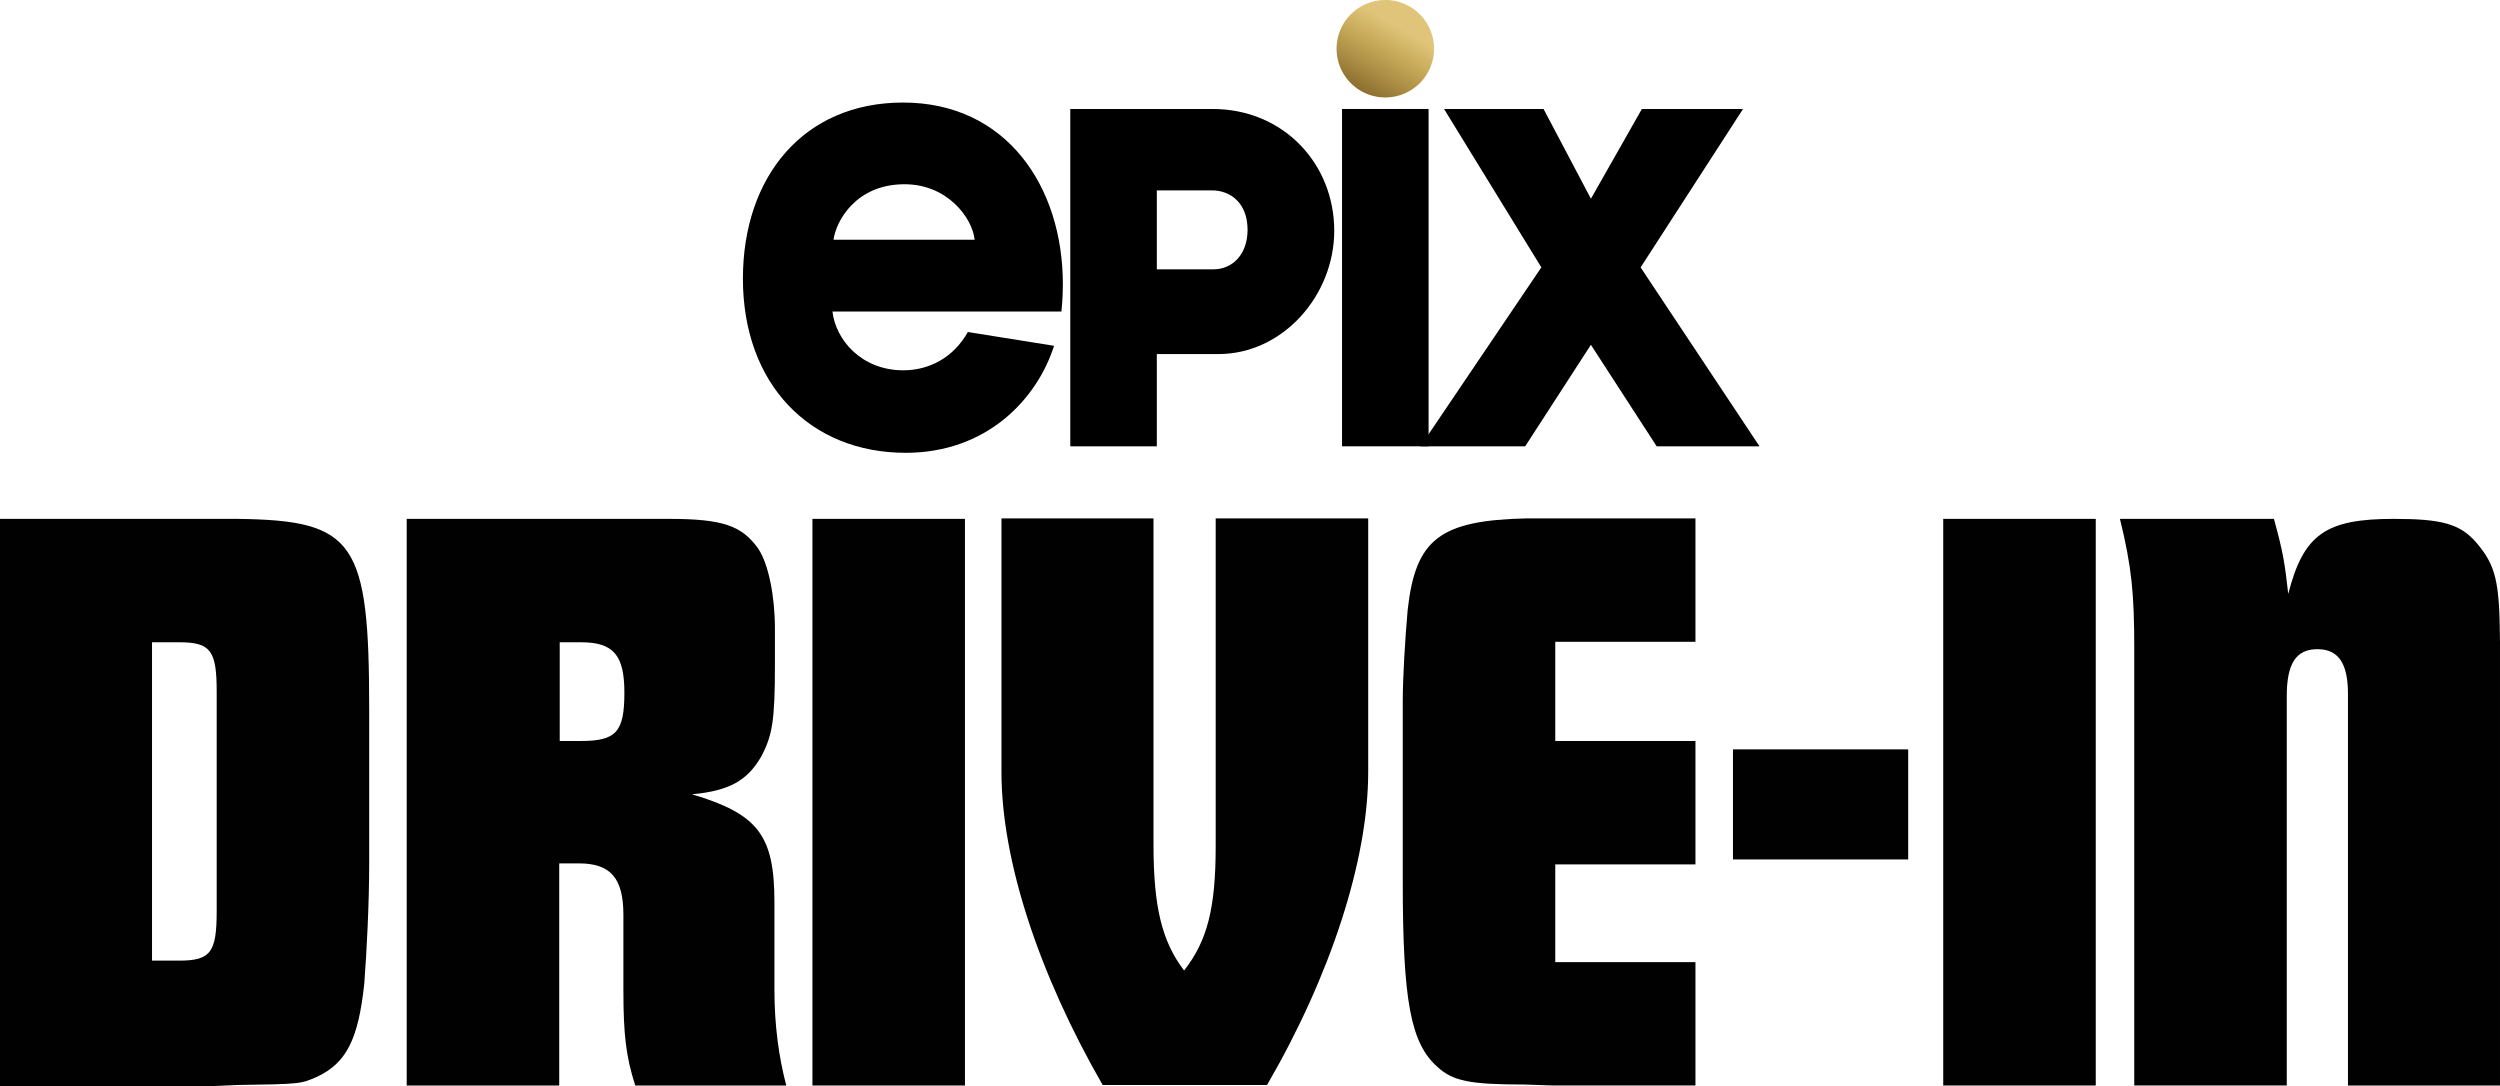 <?xml version="1.0" encoding="UTF-8" standalone="no"?>
<!-- Created with Inkscape (http://www.inkscape.org/) -->

<svg
   xmlns:dc="http://purl.org/dc/elements/1.1/"
   xmlns:cc="http://creativecommons.org/ns#"
   xmlns:rdf="http://www.w3.org/1999/02/22-rdf-syntax-ns#"
   xmlns:svg="http://www.w3.org/2000/svg"
   xmlns="http://www.w3.org/2000/svg"
   xmlns:xlink="http://www.w3.org/1999/xlink"
   xmlns:sodipodi="http://sodipodi.sourceforge.net/DTD/sodipodi-0.dtd"
   xmlns:inkscape="http://www.inkscape.org/namespaces/inkscape"
   width="620.04mm"
   height="269.346mm"
   viewBox="0 0 620.04 269.346"
   version="1.1"
   id="svg8"
   inkscape:version="0.92.4 (5da689c313, 2019-01-14)"
   sodipodi:docname="Epix-drive-in-new-logo.svg">
  <defs
     id="defs2">
    <linearGradient
       inkscape:collect="always"
       id="linearGradient843">
      <stop
         style="stop-color:#8d6f2f;stop-opacity:1"
         offset="0"
         id="stop839" />
      <stop
         id="stop862"
         offset="0.346"
         style="stop-color:#ae9047;stop-opacity:1" />
      <stop
         style="stop-color:#c6a958;stop-opacity:1"
         offset="0.633"
         id="stop864" />
      <stop
         style="stop-color:#e0c479;stop-opacity:1"
         offset="1"
         id="stop841" />
    </linearGradient>
    <linearGradient
       inkscape:collect="always"
       xlink:href="#linearGradient843"
       id="linearGradient1170"
       gradientUnits="userSpaceOnUse"
       gradientTransform="matrix(0.417,0,0,0.417,1950.781,-13.341)"
       x1="41.288"
       y1="32.731"
       x2="63.167"
       y2="-5.165" />
    <linearGradient
       inkscape:collect="always"
       xlink:href="#linearGradient843"
       id="linearGradient1465"
       x1="269.31"
       y1="599.483"
       x2="285.373"
       y2="439.645"
       gradientUnits="userSpaceOnUse"
       gradientTransform="matrix(1.262,0,0,1.262,623.04,-514.12)" />
  </defs>
  <sodipodi:namedview
     id="base"
     pagecolor="#ffffff"
     bordercolor="#666666"
     borderopacity="1.0"
     inkscape:pageopacity="0.0"
     inkscape:pageshadow="2"
     inkscape:zoom="0.53467681"
     inkscape:cx="1395.4122"
     inkscape:cy="919.24603"
     inkscape:document-units="mm"
     inkscape:current-layer="layer1"
     showgrid="false"
     showguides="false"
     inkscape:guide-bbox="true"
     fit-margin-top="0"
     fit-margin-left="0"
     fit-margin-right="0"
     fit-margin-bottom="0"
     inkscape:window-width="1021"
     inkscape:window-height="1033"
     inkscape:window-x="888"
     inkscape:window-y="-15"
     inkscape:window-maximized="0"
     inkscape:snap-bbox="false"
     inkscape:bbox-nodes="true"
     inkscape:snap-smooth-nodes="true"
     inkscape:object-paths="false">
    <sodipodi:guide
       position="-1576.661,269.346"
       orientation="0,1"
       id="guide1475"
       inkscape:locked="false" />
    <sodipodi:guide
       position="-1861.951,-1.3323948e-06"
       orientation="0,1"
       id="guide1477"
       inkscape:locked="false" />
  </sodipodi:namedview>
  <g
     inkscape:label="Layer 1"
     inkscape:groupmode="layer"
     id="layer1"
     transform="translate(-1629.042,22.881)">
    <path
       id="path978"
       d="m 1682.17,105.807 h 5.753 c 29.135,0.368 32.685,5.509 32.685,47.253 v 37.827 c 0,10.405 -0.612,22.158 -1.224,30.237 -1.47,13.71 -4.407,19.587 -11.63,23.014 -4.162,1.837 -4.04,1.837 -20.076,2.081 l -5.508,0.245 h -53.129 v -140.658 z m -8.692,109.563 c 7.835,0 9.304,-2.081 9.304,-12.242 v -54.475 c 0,-10.161 -1.469,-12.241 -9.304,-12.241 h -6.732 v 78.959 z"
       inkscape:connector-curvature="0"
       style="fill:#010101;stroke-width:0.265" />
    <path
       id="path980"
       d="m 1787.693,105.807 h 7.223 c 13.465,0 18.117,1.715 22.157,7.346 2.571,3.795 4.162,11.874 4.162,19.831 v 9.058 c 0,13.71 -0.612,17.506 -3.428,22.77 -3.428,5.875 -7.834,8.447 -17.138,9.304 16.404,4.896 20.444,10.161 20.444,26.809 v 21.791 c 0,8.692 1.102,16.649 2.938,23.626 h -37.459 c -2.326,-7.221 -2.938,-12.853 -2.938,-23.626 v -18.73 c 0,-9.059 -3.183,-12.731 -11.018,-12.731 h -4.896 v 55.087 h -37.827 V 105.807 Z m -14.568,55.089 c 8.814,0 10.773,-2.326 10.773,-11.997 0,-9.304 -2.693,-12.487 -10.773,-12.487 h -5.263 v 24.483 h 5.263 z"
       inkscape:connector-curvature="0"
       style="fill:#010101;stroke-width:0.265" />
    <rect
       id="rect982"
       height="140.533"
       width="37.826"
       y="105.807"
       x="1830.539"
       style="fill:#010101;stroke-width:0.265" />
    <path
       id="path984"
       d="m 1915.128,186.603 c 0,15.424 2.081,23.994 7.589,31.216 5.753,-7.346 7.835,-15.426 7.835,-30.849 v -81.285 h 37.826 v 62.922 c 0,21.791 -9.304,50.435 -25.096,77.613 h -40.764 c -16.037,-27.912 -25.096,-55.945 -25.096,-77.613 v -62.922 h 37.705 v 80.918 z"
       inkscape:connector-curvature="0"
       style="fill:#010101;stroke-width:0.265" />
    <path
       id="path986"
       d="m 2014.775,160.895 h 34.766 v 30.604 h -34.766 v 24.238 h 34.766 v 30.603 h -35.255 l -7.346,-0.245 c -13.343,0 -17.505,-0.857 -21.301,-4.283 -6.732,-5.877 -8.691,-16.404 -8.691,-46.029 v -44.926 c 0,-5.753 0.611,-15.669 1.224,-22.525 1.959,-17.505 7.957,-22.156 29.502,-22.646 h 6.611 35.255 v 30.604 h -34.766 z"
       inkscape:connector-curvature="0"
       style="fill:#010101;stroke-width:0.265" />
    <rect
       id="rect988"
       height="27.298"
       width="43.458"
       y="162.976"
       x="2058.845"
       style="fill:#010101;stroke-width:0.265" />
    <rect
       id="rect990"
       height="140.533"
       width="37.828"
       y="105.807"
       x="2110.994"
       style="fill:#010101;stroke-width:0.265" />
    <path
       id="path992"
       d="m 2193.013,105.807 c 2.326,8.447 2.693,11.019 3.55,18.608 3.795,-14.813 9.304,-18.608 26.197,-18.608 11.875,0 16.403,1.225 20.445,5.877 4.896,5.753 5.753,9.671 5.877,24.483 v 15.425 94.749 h -37.705 v -97.075 c 0,-7.589 -2.326,-11.14 -7.59,-11.14 -5.265,0 -7.59,3.55 -7.59,11.629 v 96.585 h -37.826 V 137.881 c 0,-13.467 -0.613,-20.077 -3.551,-32.074 h 38.193 z"
       inkscape:connector-curvature="0"
       style="fill:#010101;stroke-width:0.265" />
    <path
       inkscape:connector-curvature="0"
       id="path1160"
       d="m 1853.023,2.551 c -24.764,0 -39.728,18.489 -39.728,43.673 0,26.196 16.622,43.197 40.376,43.197 20.099,0 32.561,-13.276 36.794,-26.539 l -21.381,-3.419 c -3.527,6.295 -9.534,9.495 -16.016,9.495 -10.442,0 -16.776,-7.633 -17.564,-14.568 h 56.778 c 0,0 0.365,-2.834 0.365,-6.776 0,-24.282 -14.026,-45.063 -39.623,-45.063 z m 0.341,20.263 c 10.773,0 16.861,8.468 17.41,13.769 h -35.006 c 0.587,-4.566 5.527,-13.769 17.597,-13.769 z"
       style="opacity:1;fill:#000000;fill-opacity:1;stroke:none;stroke-width:0.265px;stroke-linecap:butt;stroke-linejoin:miter;stroke-opacity:1" />
    <path
       sodipodi:nodetypes="ccccsssccccccc"
       inkscape:connector-curvature="0"
       id="path1162"
       d="M 1894.49,4.147 V 87.81 h 21.463 V 64.934 h 15.269 c 15.977,0 28.732,-14.526 28.732,-30.591 0,-16.659 -12.634,-30.197 -30.187,-30.197 z m 21.463,20.186 h 13.655 c 4.558,4.9e-5 8.85,3.084 8.85,9.791 0,6.105 -3.763,9.791 -8.441,9.791 h -14.064 z"
       style="opacity:1;vector-effect:none;fill:#000000;fill-opacity:1;fill-rule:evenodd;stroke:none;stroke-width:0.265;stroke-linecap:butt;stroke-linejoin:miter;stroke-miterlimit:4;stroke-dasharray:none;stroke-dashoffset:0;stroke-opacity:1" />
    <path
       inkscape:connector-curvature="0"
       id="path1164"
       d="M 1961.889,4.147 V 87.81 h 21.464 V 4.147 Z"
       style="opacity:1;vector-effect:none;fill:#000000;fill-opacity:1;fill-rule:evenodd;stroke:none;stroke-width:0.265;stroke-linecap:butt;stroke-linejoin:miter;stroke-miterlimit:4;stroke-dasharray:none;stroke-dashoffset:0;stroke-opacity:1" />
    <path
       sodipodi:nodetypes="ccccccccccccc"
       inkscape:connector-curvature="0"
       id="path1166"
       d="m 1981.329,87.81 29.988,-44.38 -24.13,-39.283 24.679,-9.77e-5 11.752,22.258 12.638,-22.258 h 25.085 l -25.398,39.291 29.486,44.372 h -25.505 l -16.313,-25.173 -16.298,25.173 z"
       style="opacity:1;fill:#000000;fill-opacity:1;stroke:none;stroke-width:0.265px;stroke-linecap:butt;stroke-linejoin:miter;stroke-opacity:1" />
    <path
       style="opacity:1;vector-effect:none;fill:url(#linearGradient1170);fill-opacity:1;fill-rule:evenodd;stroke:none;stroke-width:1.323;stroke-linecap:butt;stroke-linejoin:miter;stroke-miterlimit:4;stroke-dasharray:none;stroke-dashoffset:0;stroke-opacity:1;paint-order:normal"
       d="m 1984.706,-10.796 a 12.086,12.086 0 0 1 -12.086,12.086 12.086,12.086 0 0 1 -12.085,-12.086 12.086,12.086 0 0 1 12.085,-12.086 12.086,12.086 0 0 1 12.086,12.086 z"
       id="circle1168" />
  </g>
</svg>
